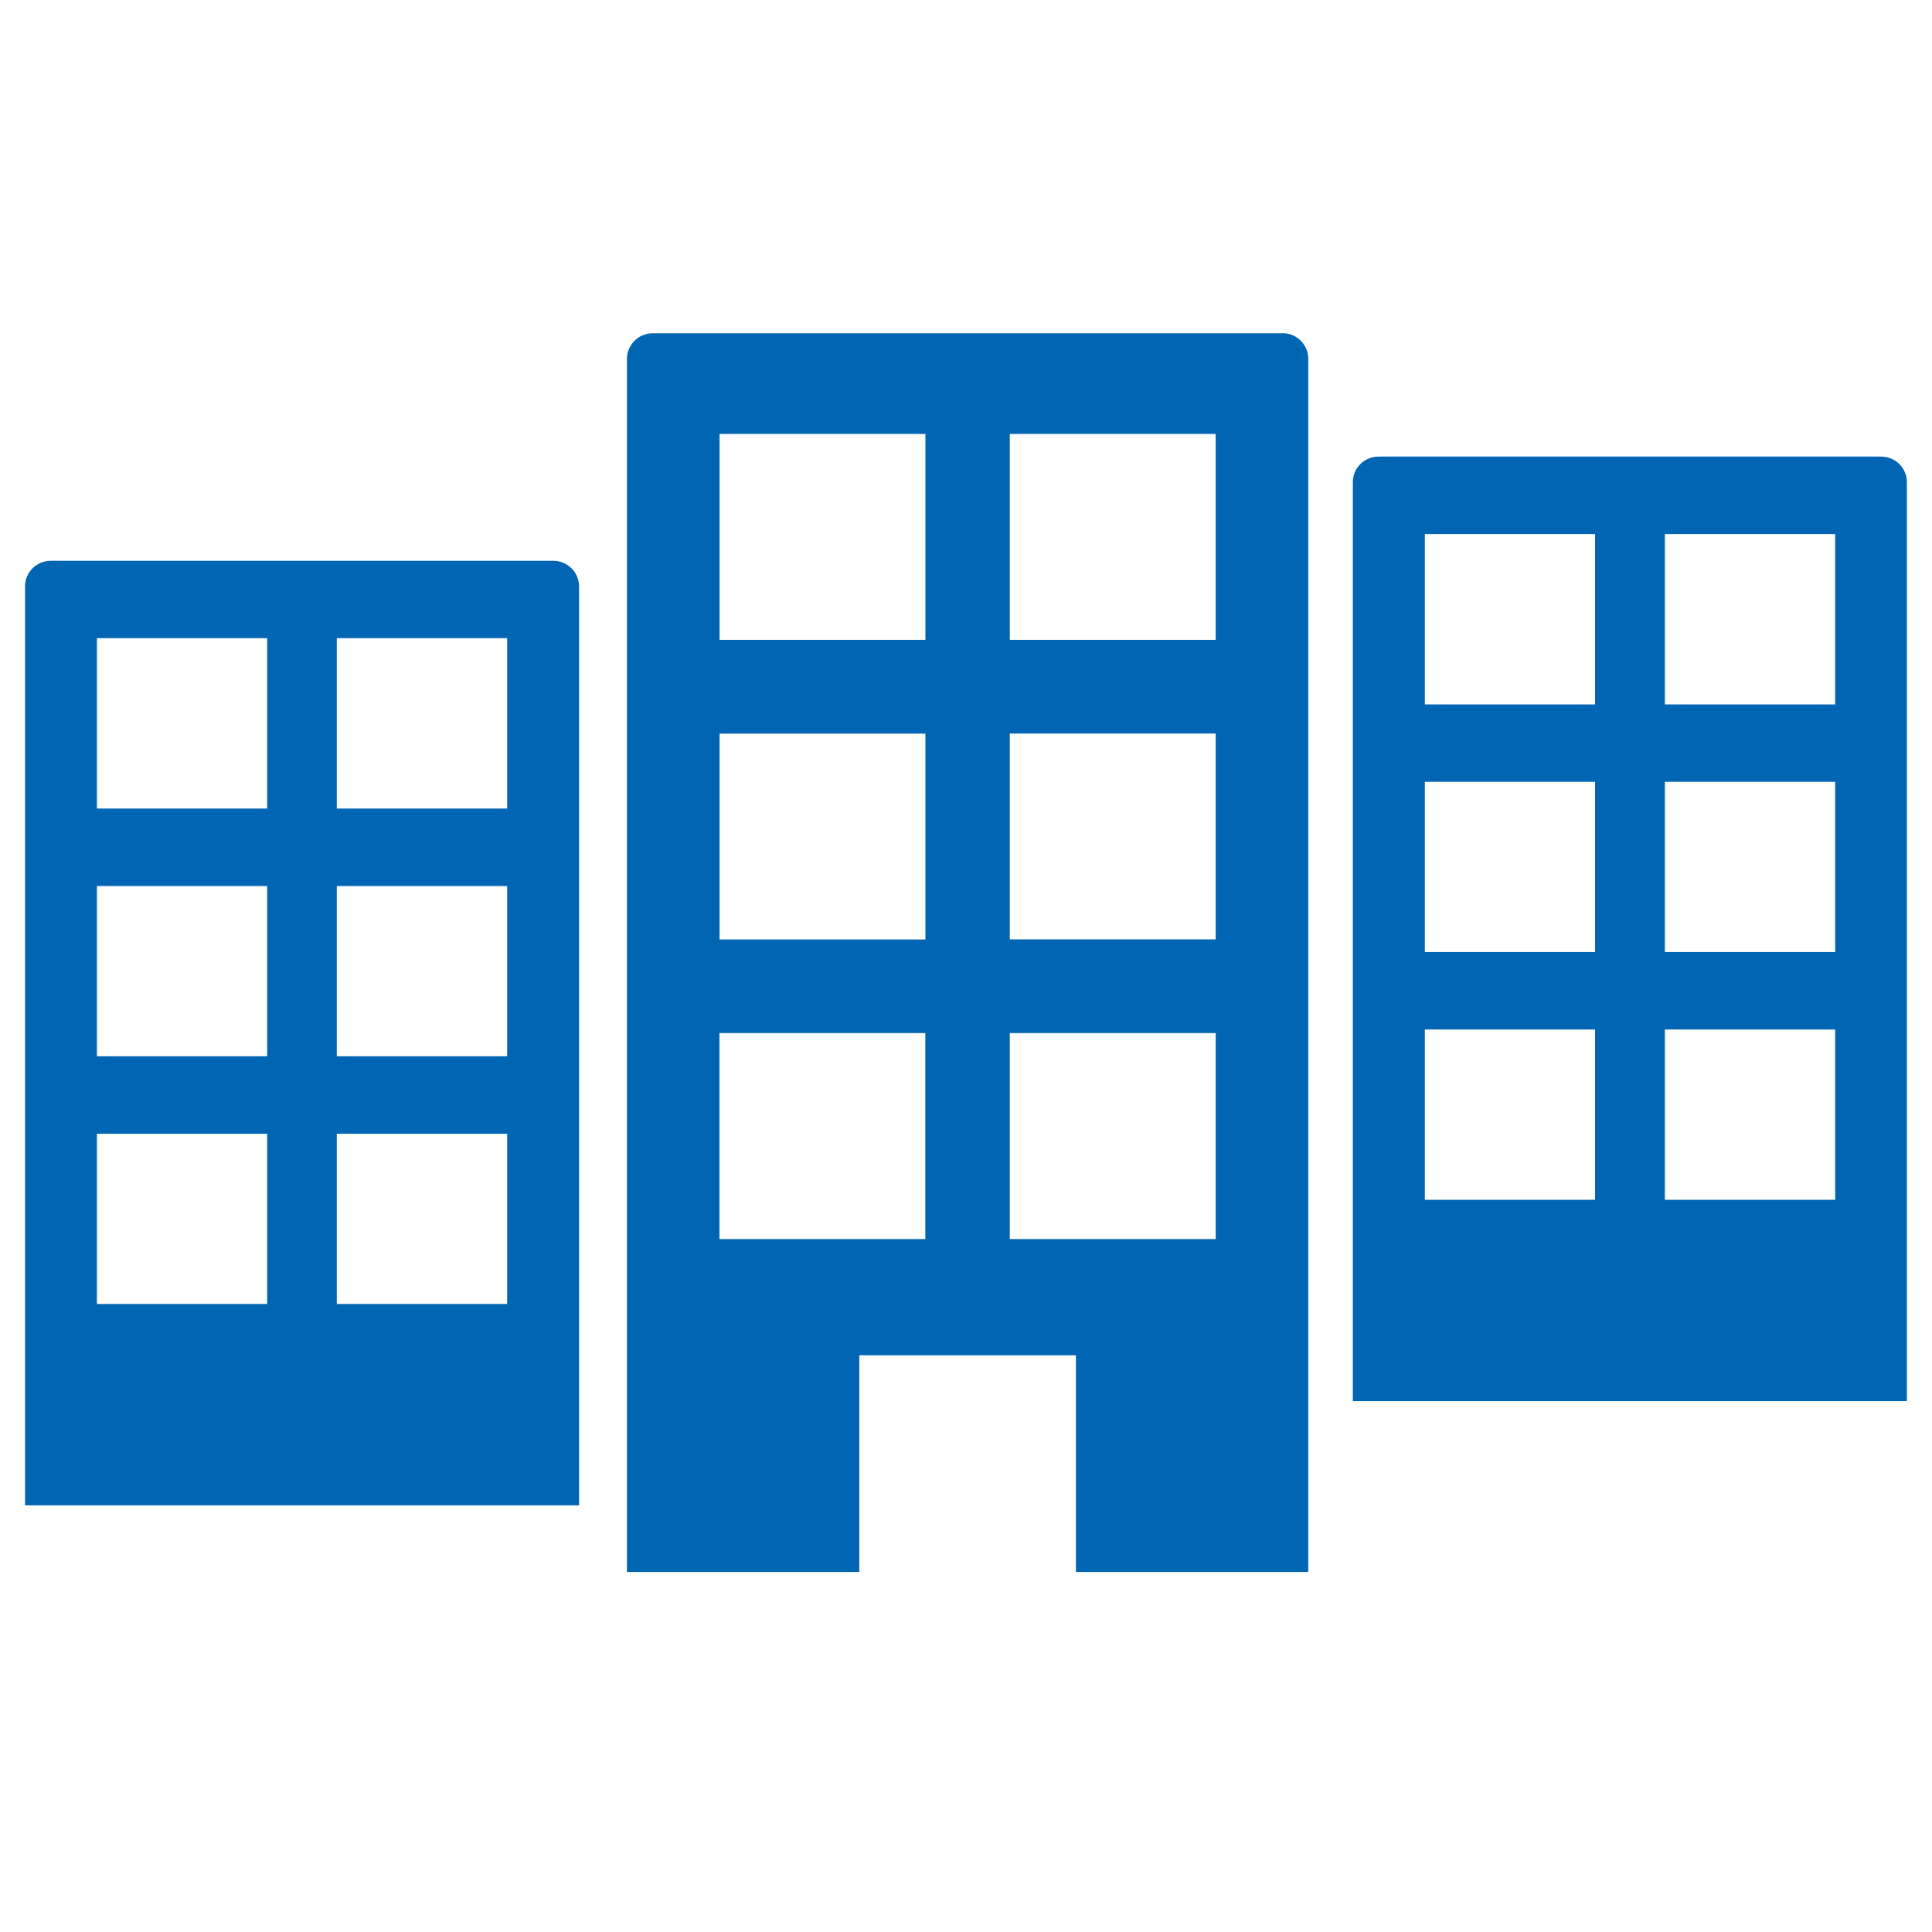 <?xml version="1.0" encoding="UTF-8"?>
<svg id="Isolation_Mode" xmlns="http://www.w3.org/2000/svg" version="1.1" viewBox="0 0 180 180">
  <!-- Generator: Adobe Illustrator 29.4.0, SVG Export Plug-In . SVG Version: 2.1.0 Build 152)  -->
  <defs>
    <style>
      .st0 {
        fill: #0066b3;
      }
    </style>
  </defs>
  <path class="st0" d="M119.5,31.05h-58.7c-1.32,0-2.39,1.08-2.39,2.4v113.01h21.65v-20.19h20.18v20.19h21.65V33.44c0-1.32-1.07-2.4-2.39-2.4ZM94.08,68.34h19.18v19.18h-19.18v-19.18ZM113.26,40.43v19.18h-19.18v-19.18h19.18ZM86.22,40.43v19.18h-19.18v-19.18h19.18ZM86.22,87.53h-19.18v-19.18h19.18v19.18ZM67.03,115.44v-19.19h19.18v19.19h-19.18ZM94.08,115.44v-19.19h19.18v19.19h-19.18Z"/>
  <path class="st0" d="M175.28,42.54h-46.85c-1.32,0-2.39,1.07-2.39,2.39v85.61h51.62V44.93c0-1.32-1.07-2.39-2.39-2.39ZM148.61,111.78h-15.86v-15.86h15.86v15.86ZM148.61,88.7h-15.86v-15.86h15.86v15.86ZM148.61,65.63h-15.86v-15.87h15.86v15.87ZM170.98,111.78h-15.87v-15.86h15.87v15.86ZM170.98,88.7h-15.87v-15.86h15.87v15.86ZM170.98,65.63h-15.87v-15.87h15.87v15.87Z"/>
  <path class="st0" d="M51.56,52.25H4.72c-1.32,0-2.39,1.07-2.39,2.39v85.61h51.62V54.64c0-1.32-1.07-2.39-2.39-2.39ZM24.89,121.49h-15.86v-15.86h15.86v15.86ZM24.89,98.41h-15.86v-15.86h15.86v15.86ZM24.89,75.33h-15.86v-15.87h15.86v15.87ZM47.25,121.49h-15.87v-15.86h15.87v15.86ZM47.25,98.41h-15.87v-15.86h15.87v15.86ZM47.25,75.33h-15.87v-15.87h15.87v15.87Z"/>
</svg>